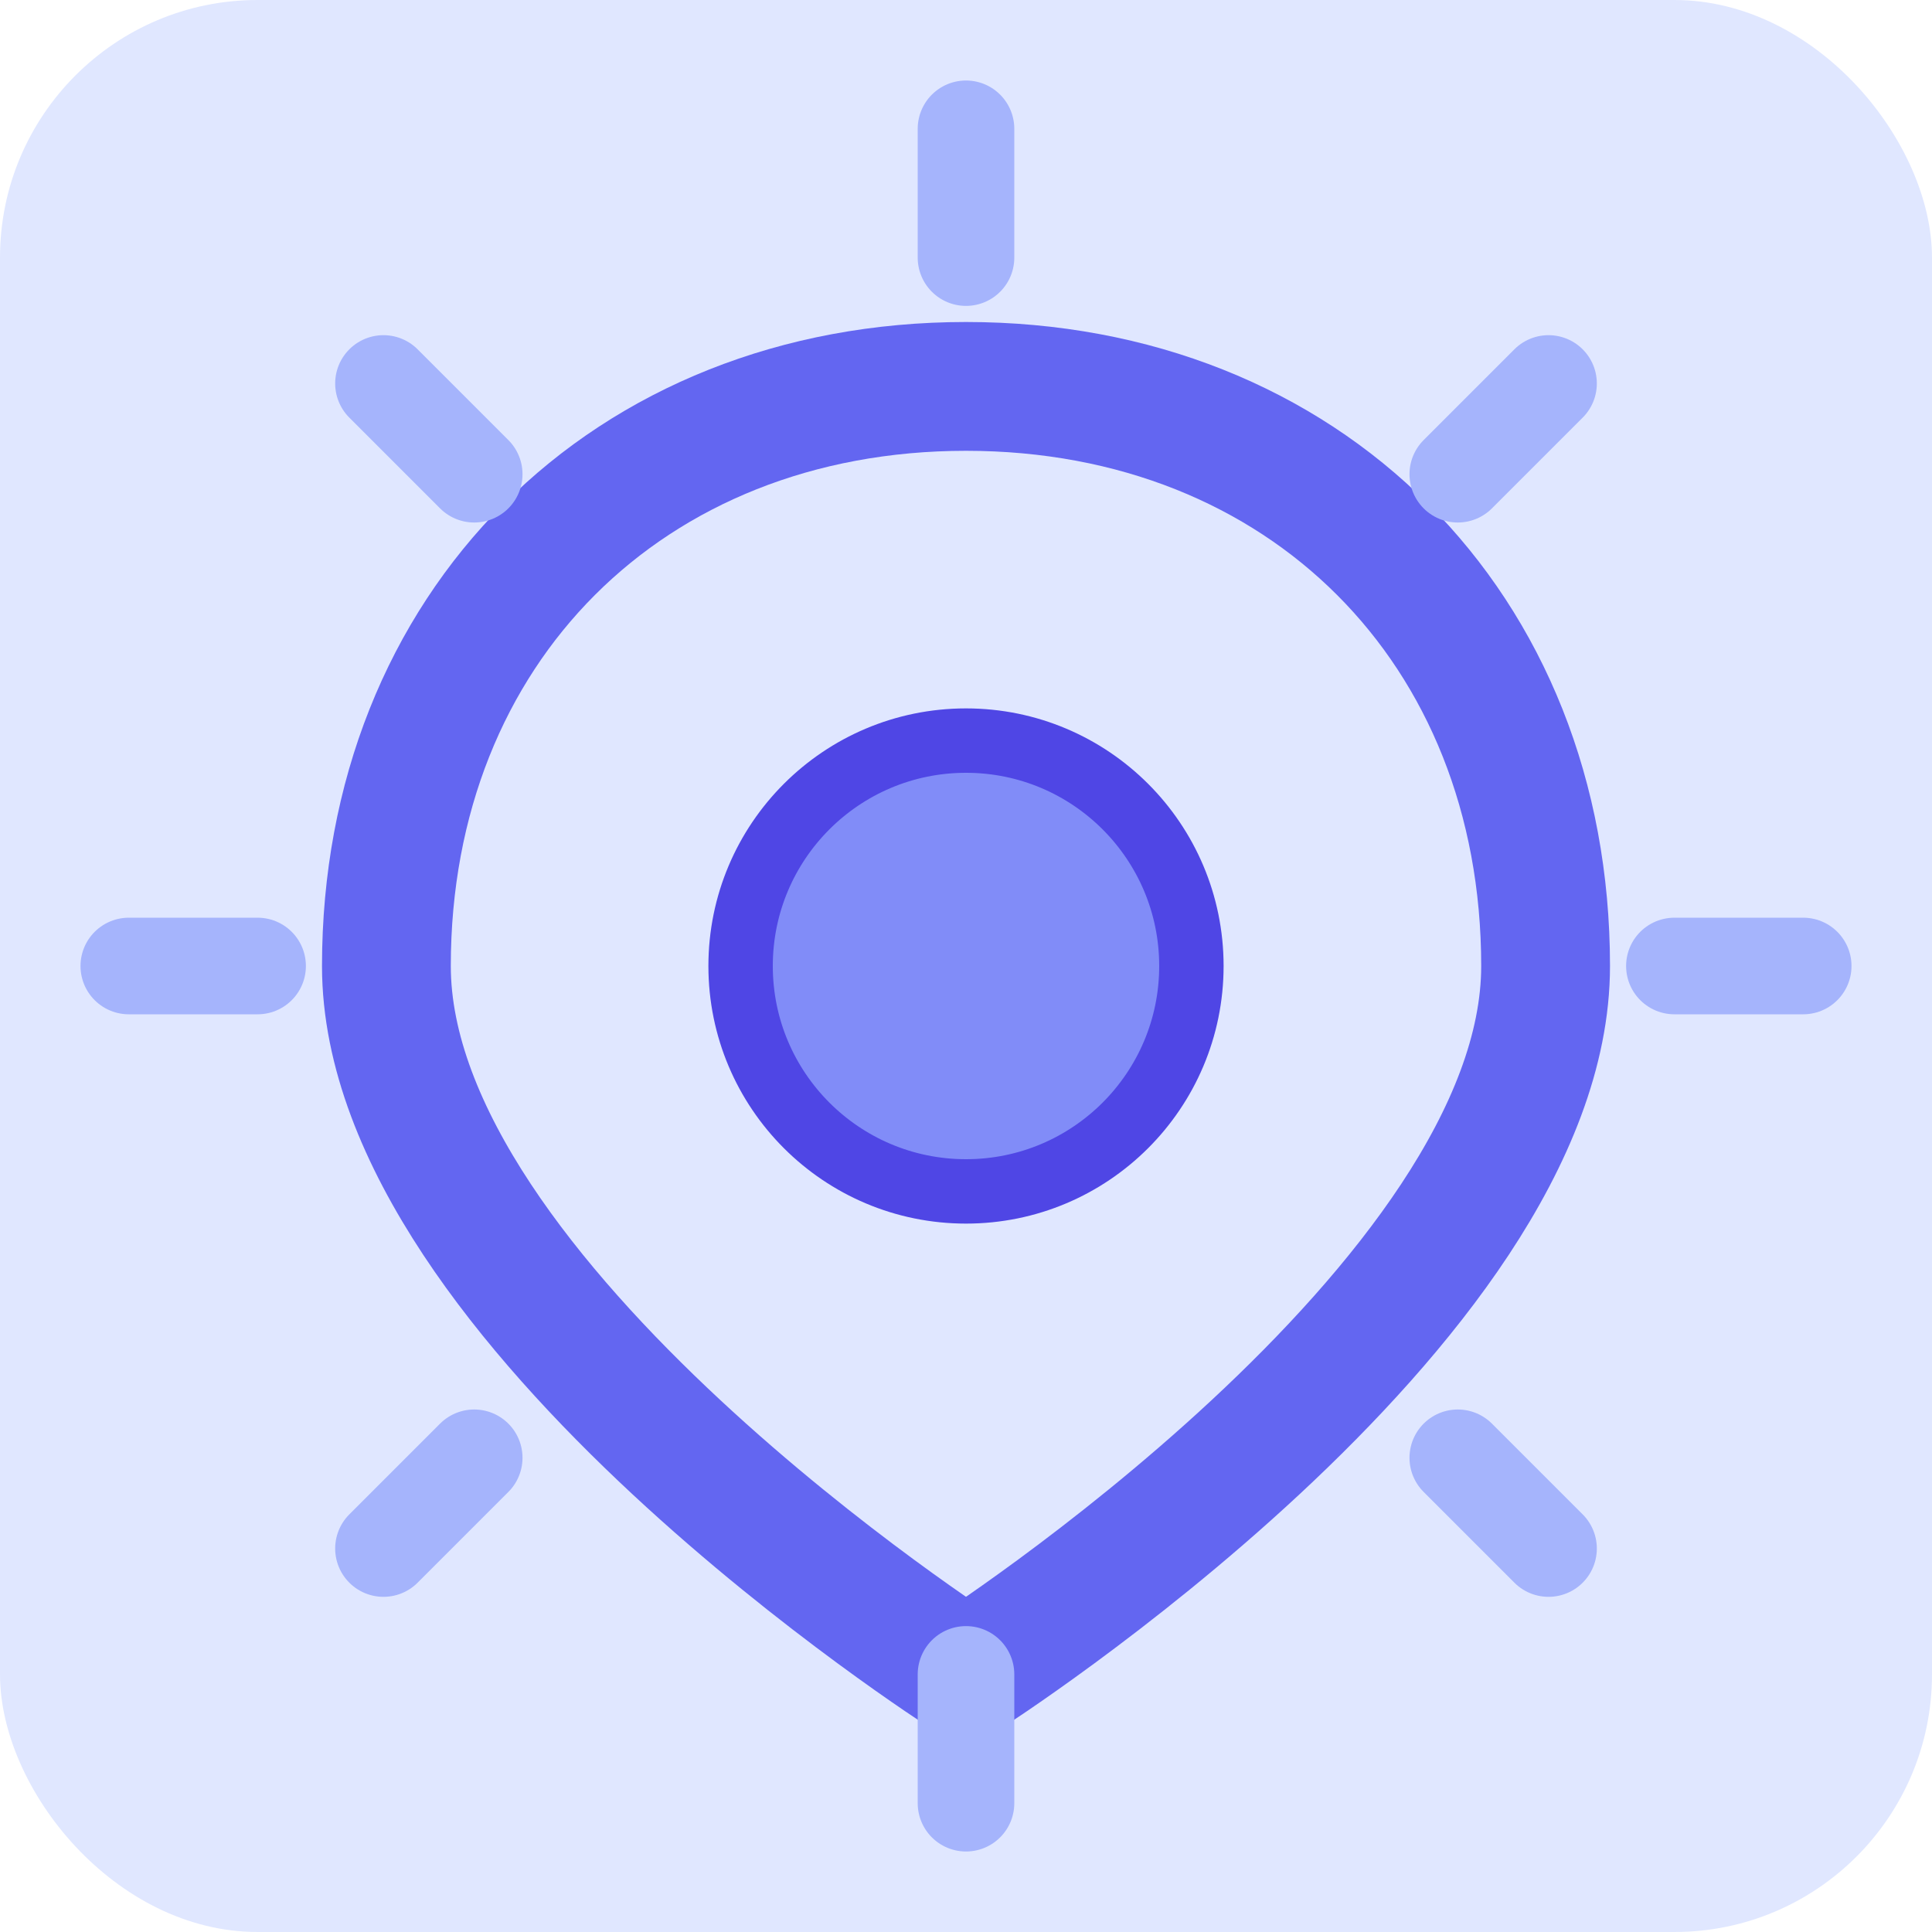 <svg width="60" height="60" viewBox="0 0 60 60" fill="none" xmlns="http://www.w3.org/2000/svg">
<rect width="60" height="60" rx="8" fill="#E0E7FF"/>
<path d="M30 12C19.5 12 12 19.5 12 30C12 40.5 30 52 30 52C30 52 48 40.5 48 30C48 19.5 40.5 12 30 12Z" stroke="#6366F1" stroke-width="4" stroke-linecap="round" stroke-linejoin="round"/>
<circle cx="30" cy="30" r="7" fill="#818CF8" stroke="#4F46E5" stroke-width="2"/>
<path d="M30 8V4M30 56V52M52 30H56M4 30H8" stroke="#A5B4FC" stroke-width="3" stroke-linecap="round"/>
<path d="M45.273 14.727L48.091 11.909M14.727 45.273L11.909 48.091M14.727 14.727L11.909 11.909M45.273 45.273L48.091 48.091" stroke="#A5B4FC" stroke-width="3" stroke-linecap="round"/>
</svg>